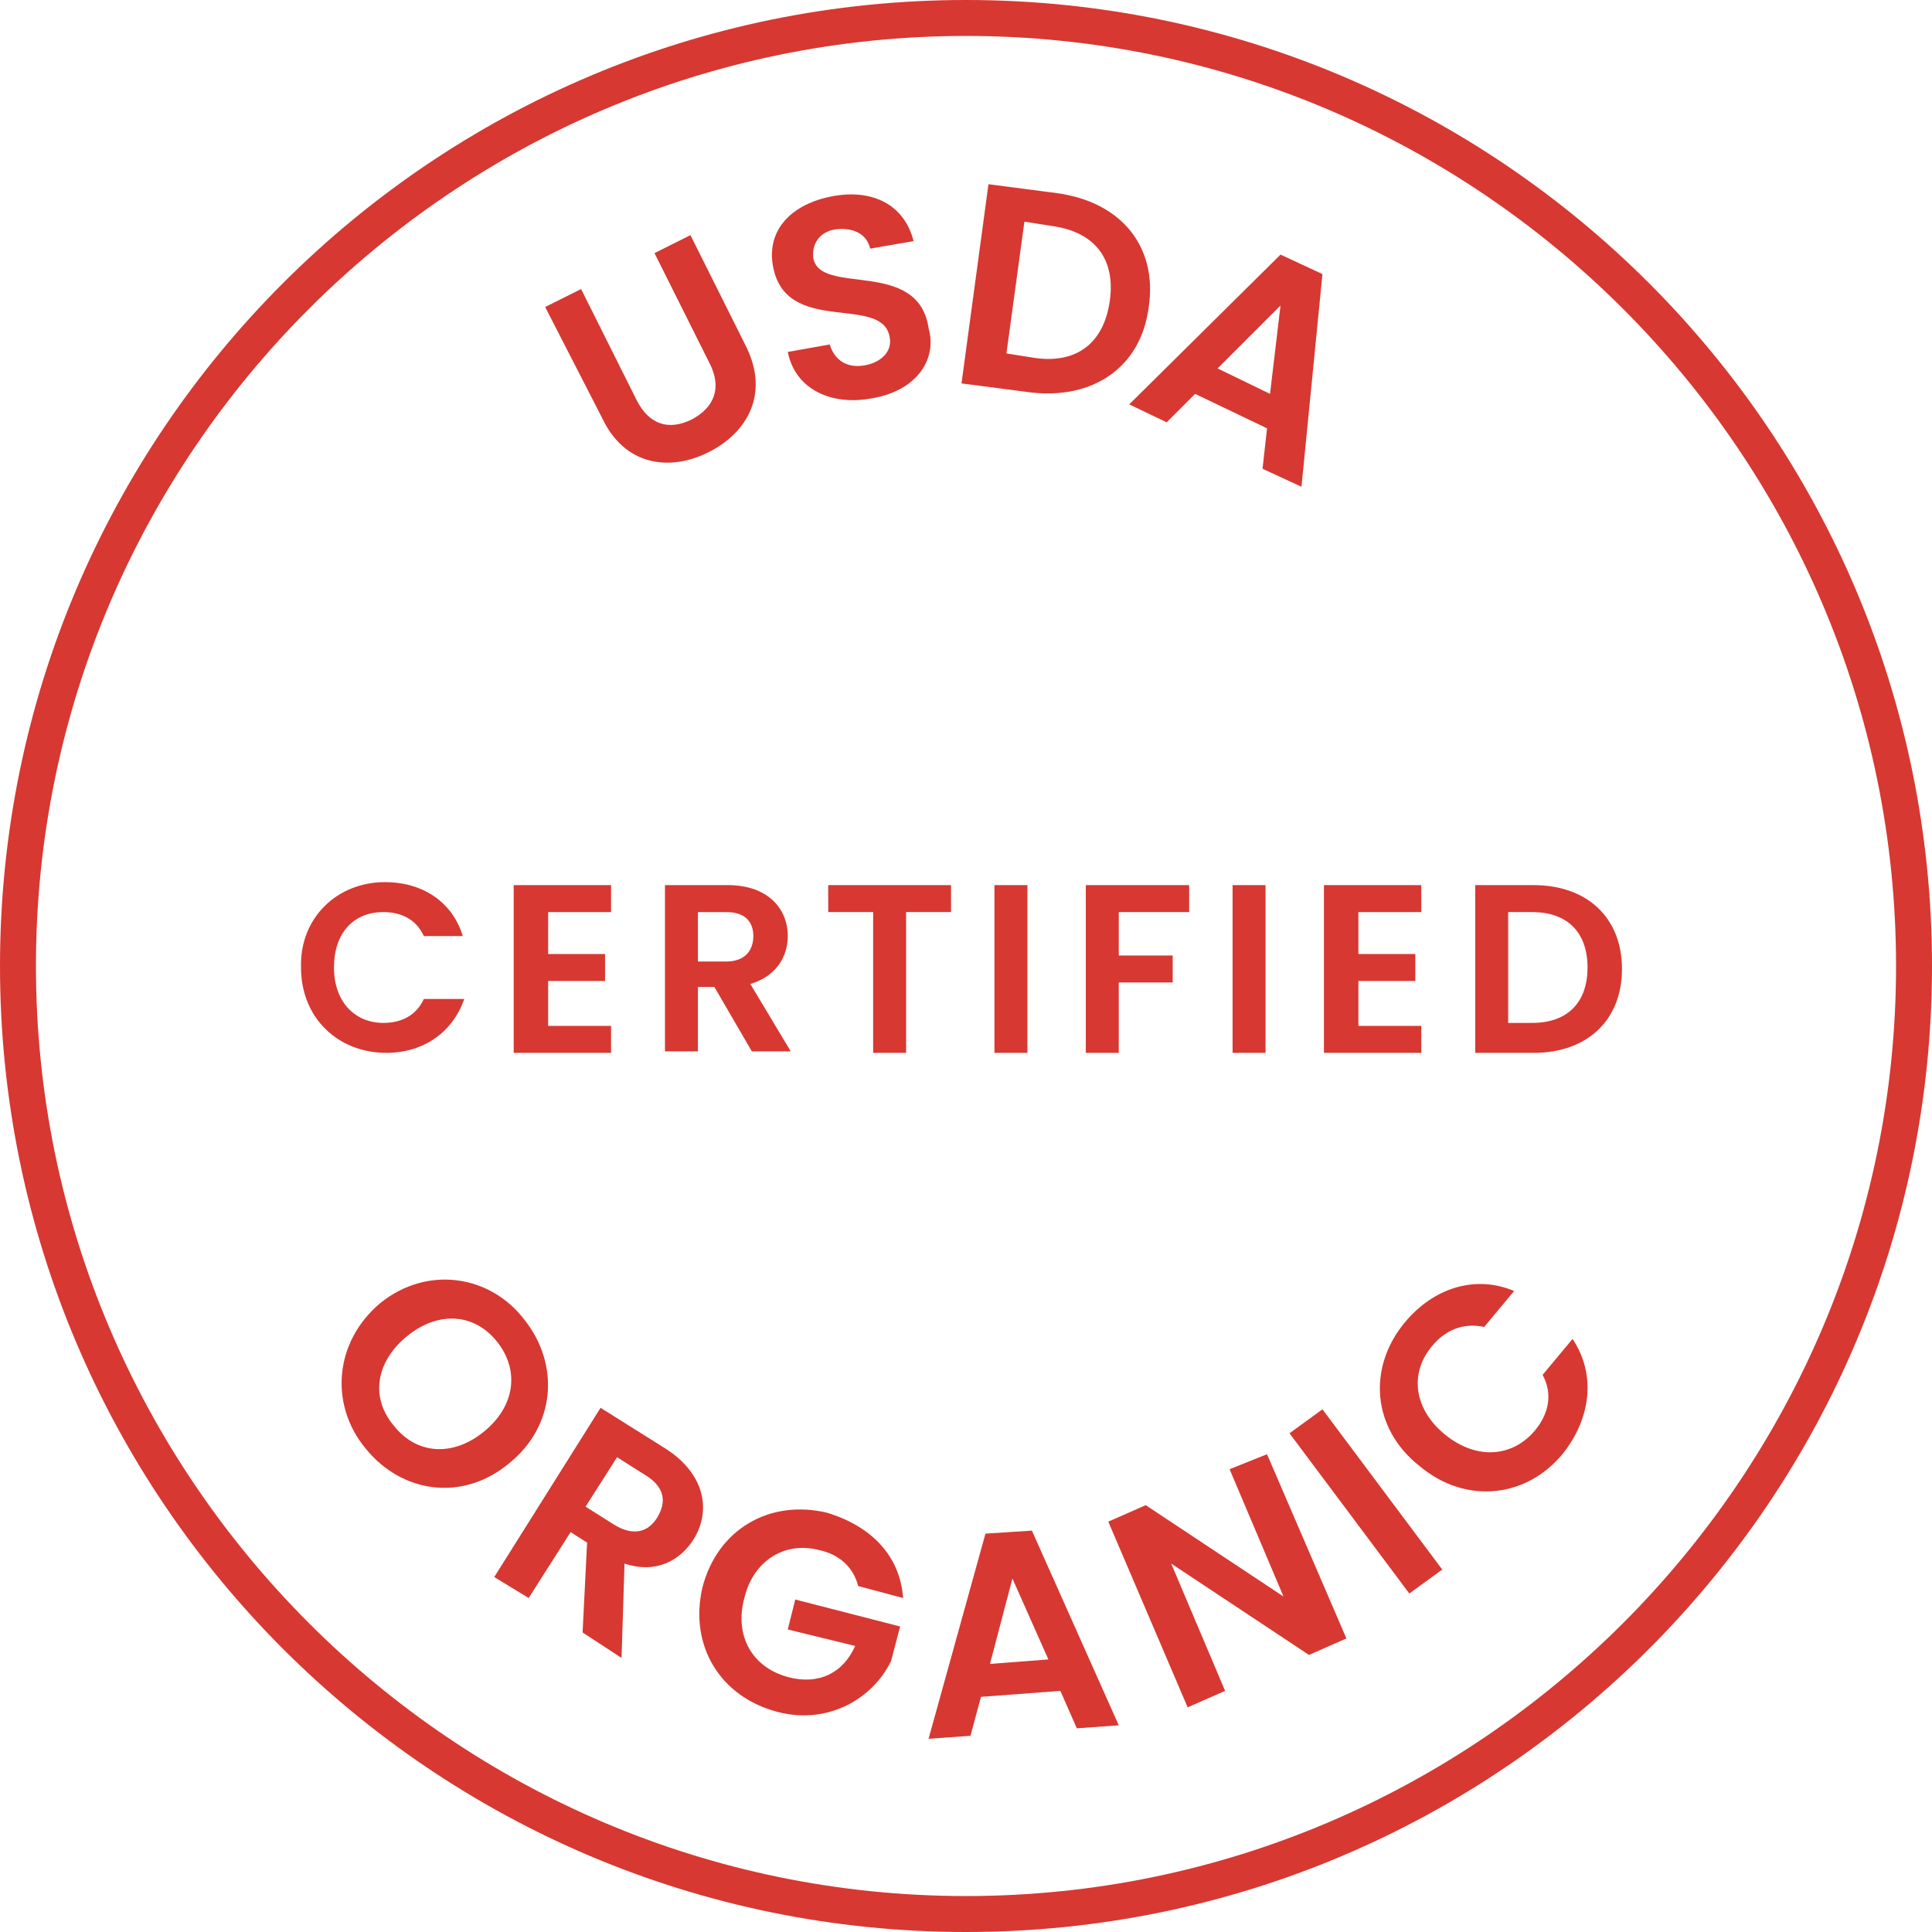 <?xml version="1.0" encoding="utf-8"?>
<!-- Generator: Adobe Illustrator 23.0.4, SVG Export Plug-In . SVG Version: 6.00 Build 0)  -->
<svg version="1.1" id="Layer_1" xmlns="http://www.w3.org/2000/svg" xmlns:xlink="http://www.w3.org/1999/xlink" x="0px" y="0px"
	 viewBox="0 0 129 129" style="enable-background:new 0 0 129 129;" xml:space="preserve">
<style type="text/css">
	.st0{fill:#D73832;}
</style>
<g>
	<g>
		<path class="st0" d="M36.4,20.5l2.4-1.2l3.7,7.4c0.8,1.6,2.1,2.1,3.7,1.3c1.5-0.8,2-2.1,1.2-3.7l-3.7-7.4l2.4-1.2l3.7,7.4
			c1.6,3.2,0.1,5.8-2.5,7.1c-2.6,1.3-5.6,0.9-7.1-2.3L36.4,20.5z"/>
	</g>
	<g>
		<path class="st0" d="M58.2,26.6c-2.7,0.5-5.1-0.6-5.6-3.1l2.8-0.5c0.3,1,1.1,1.6,2.3,1.4c1.2-0.2,1.9-1,1.7-1.9
			c-0.5-2.9-7,0-7.8-4.8c-0.4-2.4,1.3-4.1,4-4.6c2.7-0.5,4.8,0.6,5.4,3l-2.9,0.5c-0.2-0.9-1-1.4-2.2-1.3c-1,0.1-1.7,0.8-1.6,1.9
			c0.4,2.6,7,0,7.7,4.7C62.6,24,61.2,26.1,58.2,26.6z"/>
	</g>
	<g>
		<path class="st0" d="M76.7,20.5c-0.5,4-3.7,6.2-7.9,5.7l-4.6-0.6L66,12.3l4.6,0.6C74.9,13.5,77.3,16.5,76.7,20.5z M69.1,23.9
			c2.8,0.4,4.6-1,5-3.8s-1-4.6-3.8-5l-1.9-0.3l-1.2,8.8L69.1,23.9z"/>
	</g>
	<g>
		<path class="st0" d="M84.6,28.6l-4.8-2.3l-1.9,1.9L75.4,27l10.1-10l2.8,1.3l-1.4,14.2l-2.6-1.2L84.6,28.6z M85.5,20.4l-4.2,4.2
			l3.5,1.7L85.5,20.4z"/>
	</g>
</g>
<g>
	<g>
		<path class="st0" d="M24.4,96.7c-2.4-2.9-2.1-7.1,1-9.7c3.1-2.5,7.3-1.9,9.6,1.1c2.4,3,2.1,7.1-1,9.6
			C30.9,100.3,26.8,99.7,24.4,96.7z M26.3,95.2c1.5,1.9,3.9,2.1,6,0.4c2.1-1.7,2.4-4.1,0.9-6c-1.5-1.9-3.9-2.1-6-0.4
			C25.1,90.9,24.7,93.3,26.3,95.2z"/>
	</g>
	<g>
		<path class="st0" d="M44.4,96.7c2.7,1.7,3.1,4.2,1.9,6.1c-0.9,1.4-2.5,2.3-4.6,1.6l-0.2,6.3l-2.6-1.7l0.3-6l-1.1-0.7l-2.8,4.4
			l-2.3-1.4L40.1,94L44.4,96.7z M43.1,98.5l-1.9-1.2l-2.1,3.3l1.9,1.2c1.3,0.8,2.3,0.5,2.9-0.5C44.5,100.3,44.4,99.3,43.1,98.5z"/>
	</g>
	<g>
		<path class="st0" d="M60.3,106.7l-3-0.8c-0.3-1.2-1.2-2.1-2.6-2.4c-2.3-0.6-4.4,0.7-5,3.2c-0.7,2.6,0.6,4.7,3,5.3
			c2,0.5,3.6-0.3,4.4-2.1l-4.5-1.1l0.5-2l7,1.8l-0.6,2.3c-1.2,2.5-4.2,4.3-7.6,3.4c-3.8-1-5.9-4.4-5-8.3c1-3.9,4.5-5.9,8.3-5
			C58.2,101.9,60.1,103.9,60.3,106.7z"/>
	</g>
	<g>
		<path class="st0" d="M70.8,112.9l-5.3,0.4l-0.7,2.6l-2.8,0.2l3.8-13.7l3.1-0.2l5.8,13l-2.8,0.2L70.8,112.9z M67.6,105.4l-1.5,5.7
			l3.9-0.3L67.6,105.4z"/>
	</g>
	<g>
		<path class="st0" d="M84.6,97.1l5.3,12.3l-2.5,1.1l-9.2-6.1l3.6,8.5l-2.5,1.1L74,101.6l2.5-1.1l9.2,6.1l-3.6-8.5L84.6,97.1z"/>
	</g>
	<g>
		<path class="st0" d="M86.1,95.7l2.2-1.6l8,10.7l-2.2,1.6L86.1,95.7z"/>
	</g>
	<g>
		<path class="st0" d="M93.8,88.3c1.9-2.3,4.7-3.2,7.3-2.1l-2,2.4c-1.4-0.3-2.6,0.2-3.5,1.3c-1.5,1.8-1.2,4.2,0.9,5.9
			c2.1,1.7,4.5,1.5,6-0.3c0.9-1.1,1.2-2.4,0.5-3.7l2-2.4c1.6,2.4,1.2,5.3-0.6,7.6c-2.4,3-6.5,3.5-9.6,0.9
			C91.6,95.4,91.3,91.3,93.8,88.3z"/>
	</g>
</g>
<g>
	<path class="st0" d="M64.5,129C28.9,129,0,100.1,0,64.5S28.9,0,64.5,0S129,28.9,129,64.5S100.1,129,64.5,129z M64.5,2.4
		C30.3,2.4,2.4,30.3,2.4,64.5s27.9,62.1,62.1,62.1s62.1-27.9,62.1-62.1S98.7,2.4,64.5,2.4z"/>
</g>
<g>
	<g>
		<path class="st0" d="M25.7,58.9c2.5,0,4.5,1.3,5.2,3.6h-2.6c-0.5-1.1-1.5-1.6-2.7-1.6c-2,0-3.3,1.4-3.3,3.7c0,2.3,1.4,3.7,3.3,3.7
			c1.2,0,2.2-0.5,2.7-1.6H31c-0.8,2.3-2.8,3.6-5.2,3.6c-3.2,0-5.7-2.3-5.7-5.7C20,61.3,22.5,58.9,25.7,58.9z"/>
	</g>
	<g>
		<path class="st0" d="M40.8,60.9h-4.2v2.8h3.8v1.8h-3.8v3h4.2v1.8h-6.5V59.1h6.5V60.9z"/>
	</g>
	<g>
		<path class="st0" d="M48.6,59.1c2.7,0,4,1.6,4,3.4c0,1.4-0.8,2.7-2.5,3.2l2.7,4.5h-2.6l-2.5-4.3h-1.1v4.3h-2.2V59.1H48.6z
			 M48.5,60.9h-1.9v3.3h1.9c1.2,0,1.8-0.7,1.8-1.7C50.3,61.6,49.8,60.9,48.5,60.9z"/>
	</g>
	<g>
		<path class="st0" d="M55.3,59.1h8.2v1.8h-3v9.4h-2.2v-9.4h-3V59.1z"/>
	</g>
	<g>
		<path class="st0" d="M66.4,59.1h2.2v11.2h-2.2V59.1z"/>
	</g>
	<g>
		<path class="st0" d="M72.5,59.1h6.9v1.8h-4.7v2.9h3.6v1.8h-3.6v4.7h-2.2V59.1z"/>
	</g>
	<g>
		<path class="st0" d="M82.3,59.1h2.2v11.2h-2.2V59.1z"/>
	</g>
	<g>
		<path class="st0" d="M94.9,60.9h-4.2v2.8h3.8v1.8h-3.8v3h4.2v1.8h-6.5V59.1h6.5V60.9z"/>
	</g>
	<g>
		<path class="st0" d="M108.3,64.7c0,3.4-2.3,5.6-5.9,5.6h-3.9V59.1h3.9C106,59.1,108.3,61.3,108.3,64.7z M102.3,68.3
			c2.3,0,3.7-1.3,3.7-3.7c0-2.3-1.3-3.7-3.7-3.7h-1.6v7.4H102.3z"/>
	</g>
</g>
</svg>

